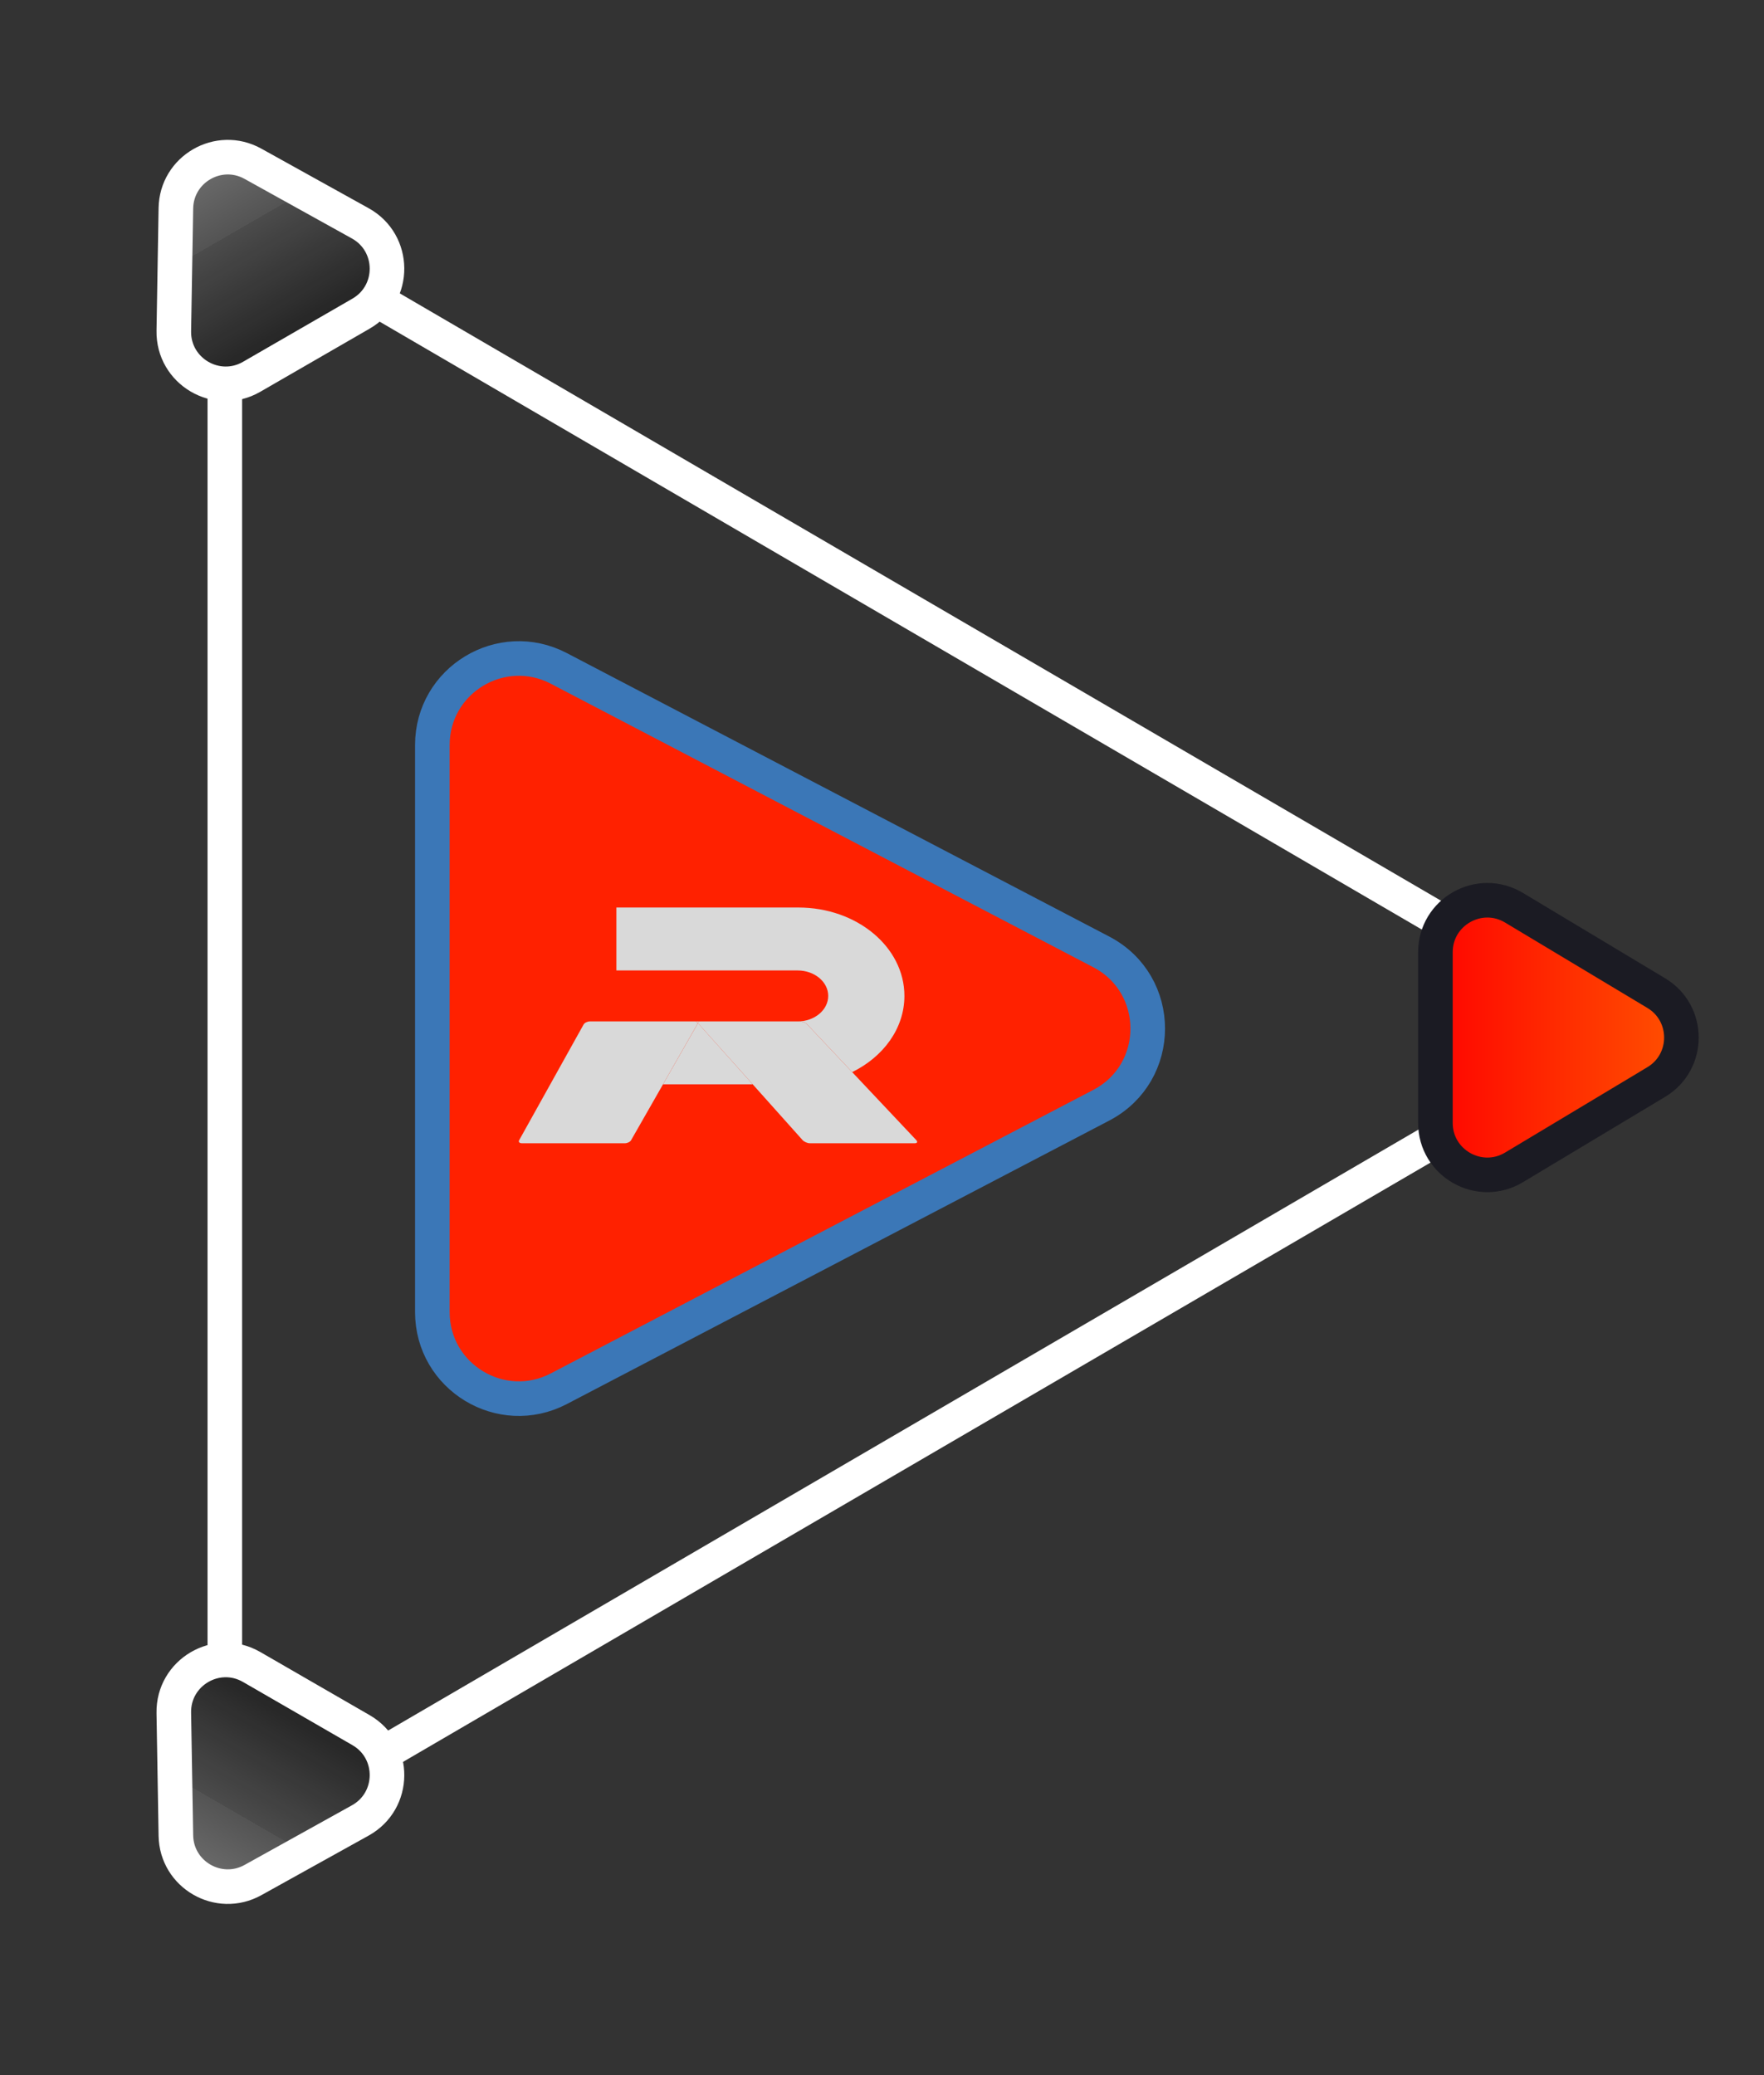 <svg width="51" height="60" viewBox="0 0 51 60" fill="none" xmlns="http://www.w3.org/2000/svg">
<rect x="0" y="0" width="51" height="60" fill="#333333" stroke="none"/>
<g id="&#208;&#161;&#209;&#130;&#209;&#128;&#208;&#181;&#208;&#187;&#208;&#186;&#208;&#176;">
<path id="Polygon 10" d="M6.5 6.111L47.008 29.74L6.5 53.37L6.5 6.111Z" stroke="white"/>
<path id="Polygon 11" d="M47.884 28.714C48.855 29.296 48.855 30.704 47.884 31.286L43.772 33.754C42.772 34.354 41.5 33.634 41.5 32.468L41.5 27.532C41.5 26.366 42.772 25.646 43.772 26.246L47.884 28.714Z" fill="url(#paint0_linear_787_8279)" stroke="#1B1B23"/>
<g id="Polygon 13">
<path d="M5.085 6.021C5.104 4.889 6.323 4.185 7.313 4.735L10.417 6.458C11.436 7.024 11.448 8.485 10.439 9.068L7.275 10.895C6.265 11.478 5.006 10.736 5.025 9.571L5.085 6.021Z" fill="url(#paint1_linear_787_8279)"/>
<path d="M5.085 6.021C5.104 4.889 6.323 4.185 7.313 4.735L10.417 6.458C11.436 7.024 11.448 8.485 10.439 9.068L7.275 10.895C6.265 11.478 5.006 10.736 5.025 9.571L5.085 6.021Z" fill="url(#paint2_linear_787_8279)" fill-opacity="0.1"/>
<path d="M5.085 6.021C5.104 4.889 6.323 4.185 7.313 4.735L10.417 6.458C11.436 7.024 11.448 8.485 10.439 9.068L7.275 10.895C6.265 11.478 5.006 10.736 5.025 9.571L5.085 6.021Z" stroke="white"/>
</g>
<g id="Polygon 15">
<path d="M5.085 53.073C5.104 54.206 6.323 54.909 7.313 54.36L10.417 52.636C11.436 52.07 11.448 50.609 10.439 50.026L7.275 48.199C6.265 47.616 5.006 48.358 5.025 49.523L5.085 53.073Z" fill="url(#paint3_linear_787_8279)"/>
<path d="M5.085 53.073C5.104 54.206 6.323 54.909 7.313 54.36L10.417 52.636C11.436 52.07 11.448 50.609 10.439 50.026L7.275 48.199C6.265 47.616 5.006 48.358 5.025 49.523L5.085 53.073Z" fill="url(#paint4_linear_787_8279)" fill-opacity="0.1"/>
<path d="M5.085 53.073C5.104 54.206 6.323 54.909 7.313 54.36L10.417 52.636C11.436 52.07 11.448 50.609 10.439 50.026L7.275 48.199C6.265 47.616 5.006 48.358 5.025 49.523L5.085 53.073Z" stroke="white"/>
</g>
<path id="Polygon 16" d="M31.841 31.956C33.63 31.02 33.63 28.46 31.841 27.524L16.158 19.327C14.494 18.457 12.5 19.664 12.5 21.542L12.5 37.938C12.5 39.816 14.494 41.023 16.158 40.153L31.841 31.956Z" fill="#FF2100" stroke="#3B77B7" stroke-linejoin="round"/>
<g id="Group 6">
<path id="Vector" d="M23.335 29.617L24.638 30.999C25.542 30.555 26.148 29.734 26.148 28.796C26.148 27.384 24.776 26.24 23.082 26.24H17.82V26.243V28.05V28.06H23.062C23.549 28.06 23.945 28.39 23.945 28.796C23.945 29.202 23.549 29.533 23.062 29.533H23.132C23.2 29.533 23.291 29.57 23.335 29.617Z" fill="#D9D9D9"/>
<path id="Vector_2" d="M20.157 29.622L19.169 31.352H21.762L20.21 29.617C20.168 29.57 20.19 29.533 20.259 29.533H20.077C20.15 29.533 20.185 29.573 20.157 29.622Z" fill="#D9D9D9"/>
<path id="Vector_3" d="M18.067 33.056C18.138 33.056 18.218 33.017 18.245 32.969L19.169 31.352L20.156 29.622C20.185 29.573 20.149 29.533 20.077 29.533H17.054C16.982 29.533 16.901 29.573 16.873 29.622L15.009 32.969C14.982 33.017 15.018 33.056 15.089 33.056H18.067Z" fill="#D9D9D9"/>
<path id="Vector_4" d="M20.209 29.617L21.762 31.352L23.202 32.963C23.248 33.015 23.344 33.056 23.416 33.056H26.447C26.519 33.056 26.538 33.015 26.489 32.963L24.638 30.999L23.335 29.617C23.291 29.57 23.2 29.533 23.132 29.533H23.062H20.258C20.19 29.533 20.168 29.57 20.209 29.617Z" fill="#D9D9D9"/>
</g>
</g>
<defs>
<linearGradient id="paint0_linear_787_8279" x1="51" y1="30" x2="41" y2="30" gradientUnits="userSpaceOnUse">
<stop stop-color="#FF6A00"/>
<stop offset="1" stop-color="#FF0000"/>
</linearGradient>
<linearGradient id="paint1_linear_787_8279" x1="4.641" y1="2.679" x2="9.107" y2="10.415" gradientUnits="userSpaceOnUse">
<stop stop-color="#8B8B8B"/>
<stop offset="1" stop-color="#1E1E1E"/>
<stop offset="1" stop-color="#757575"/>
</linearGradient>
<linearGradient id="paint2_linear_787_8279" x1="4.641" y1="2.679" x2="9.107" y2="10.415" gradientUnits="userSpaceOnUse">
<stop offset="0.51" stop-opacity="0"/>
<stop offset="0.51"/>
</linearGradient>
<linearGradient id="paint3_linear_787_8279" x1="4.641" y1="56.415" x2="9.107" y2="48.679" gradientUnits="userSpaceOnUse">
<stop stop-color="#8B8B8B"/>
<stop offset="1" stop-color="#1E1E1E"/>
<stop offset="1" stop-color="#757575"/>
</linearGradient>
<linearGradient id="paint4_linear_787_8279" x1="4.641" y1="56.415" x2="9.107" y2="48.679" gradientUnits="userSpaceOnUse">
<stop offset="0.51" stop-opacity="0"/>
<stop offset="0.51"/>
</linearGradient>
</defs>
</svg>
